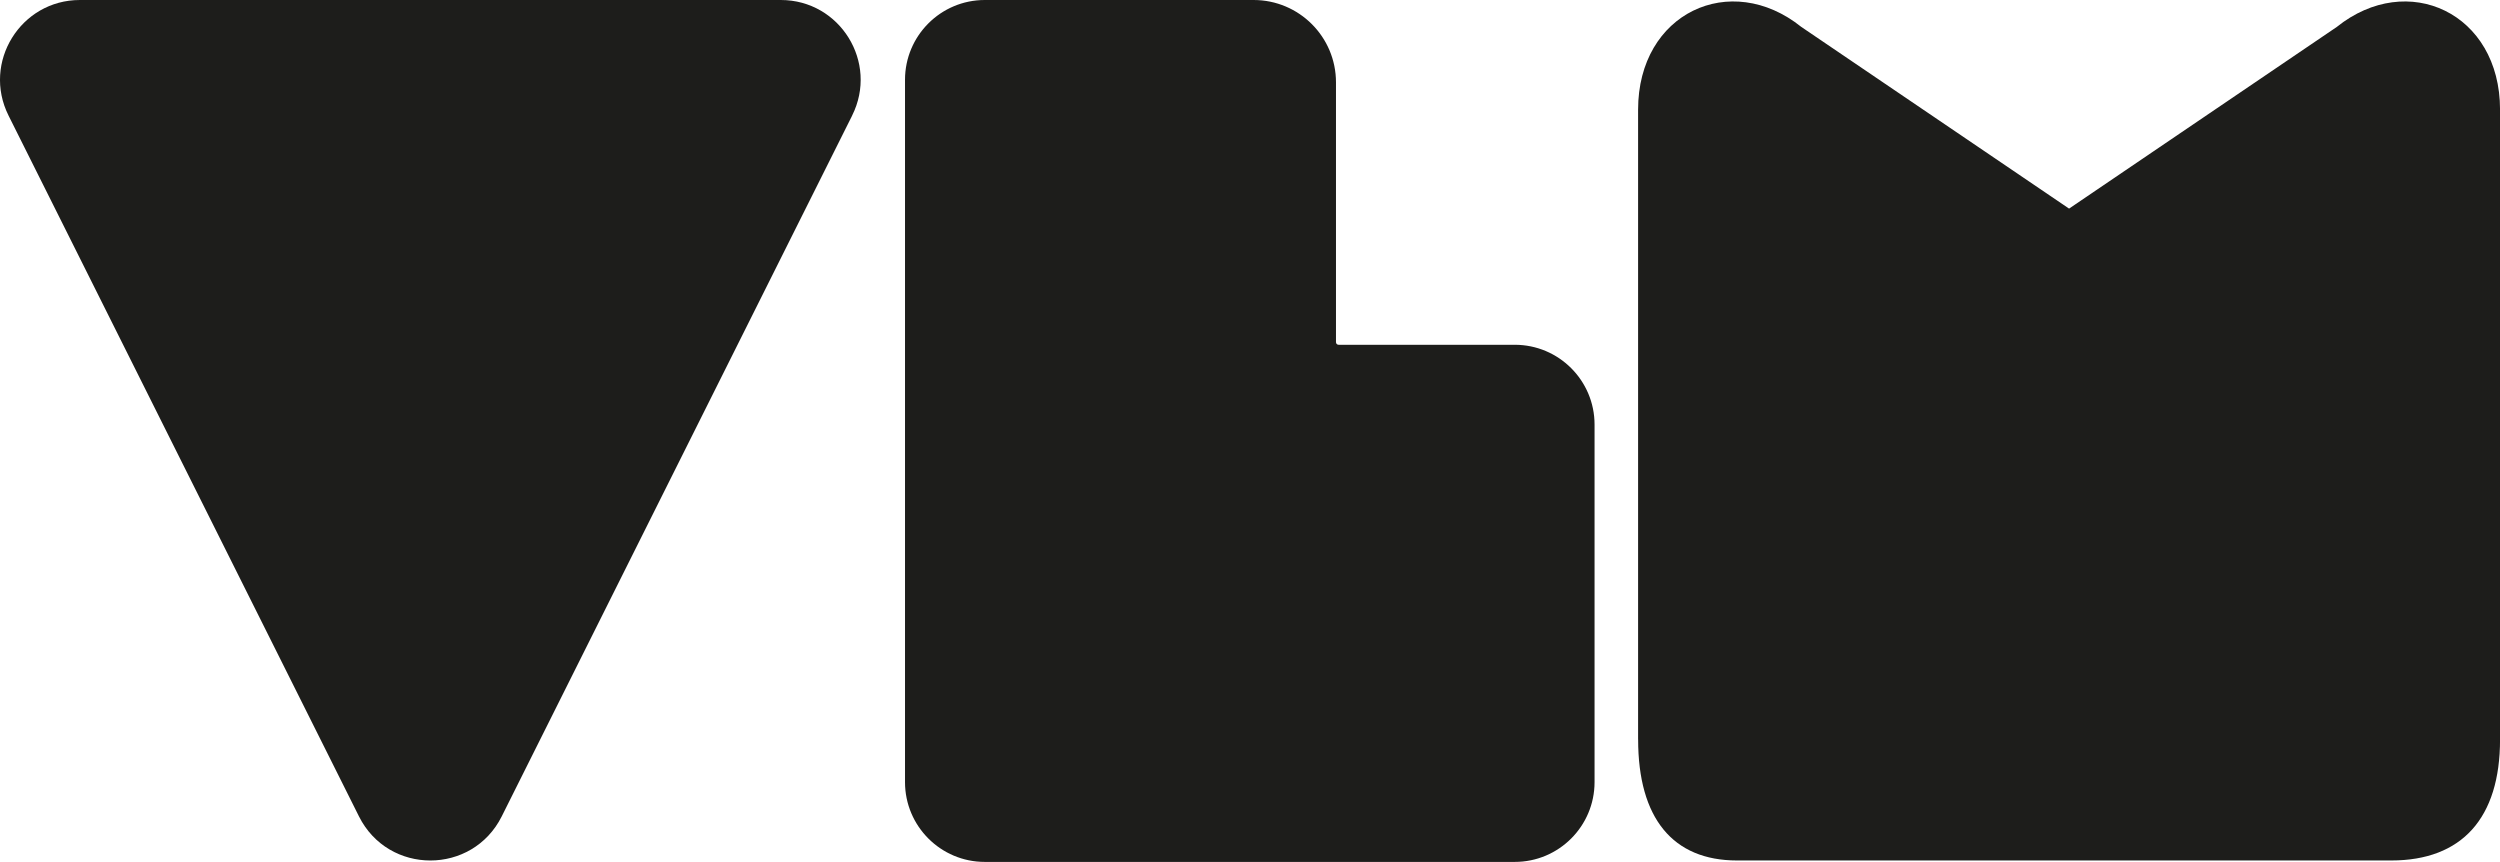 <svg xmlns="http://www.w3.org/2000/svg" id="Capa_2" data-name="Capa 2" viewBox="0 0 696.04 239.97"><defs><style>      .cls-1 {        fill: #1d1d1b;      }    </style></defs><g id="Creacion"><g><path class="cls-1" d="M237.26,32.16l-97.57,195.13c-8.19,16.38-31.56,16.38-39.75,0L2.37,32.16C-5.01,17.38,5.73,0,22.25,0h195.13c16.52,0,27.26,17.38,19.87,32.16Z"></path><path class="cls-1" d="M443.95,118.21v99.54c0,12.27-9.95,22.22-22.22,22.22h-147.54c-12.27,0-22.22-9.95-22.22-22.22V22.22c0-12.27,9.95-22.22,22.22-22.22h74.83c12.67,0,22.94,10.27,22.94,22.94v72.33c0,.4.32.72.72.72h49.05c12.27,0,22.22,9.95,22.22,22.22Z"></path><path class="cls-1" d="M456.07,205.88V30.54c0-26.98,25.75-38.84,45.45-23.04l74.54,50.58,74.54-50.58c19.69-15.8,45.45-3.94,45.45,23.04v175.34c0,21.9-10.6,33.69-30.3,33.69h-182.13c-17.91,0-27.54-11.79-27.54-33.69Z"></path></g></g></svg>